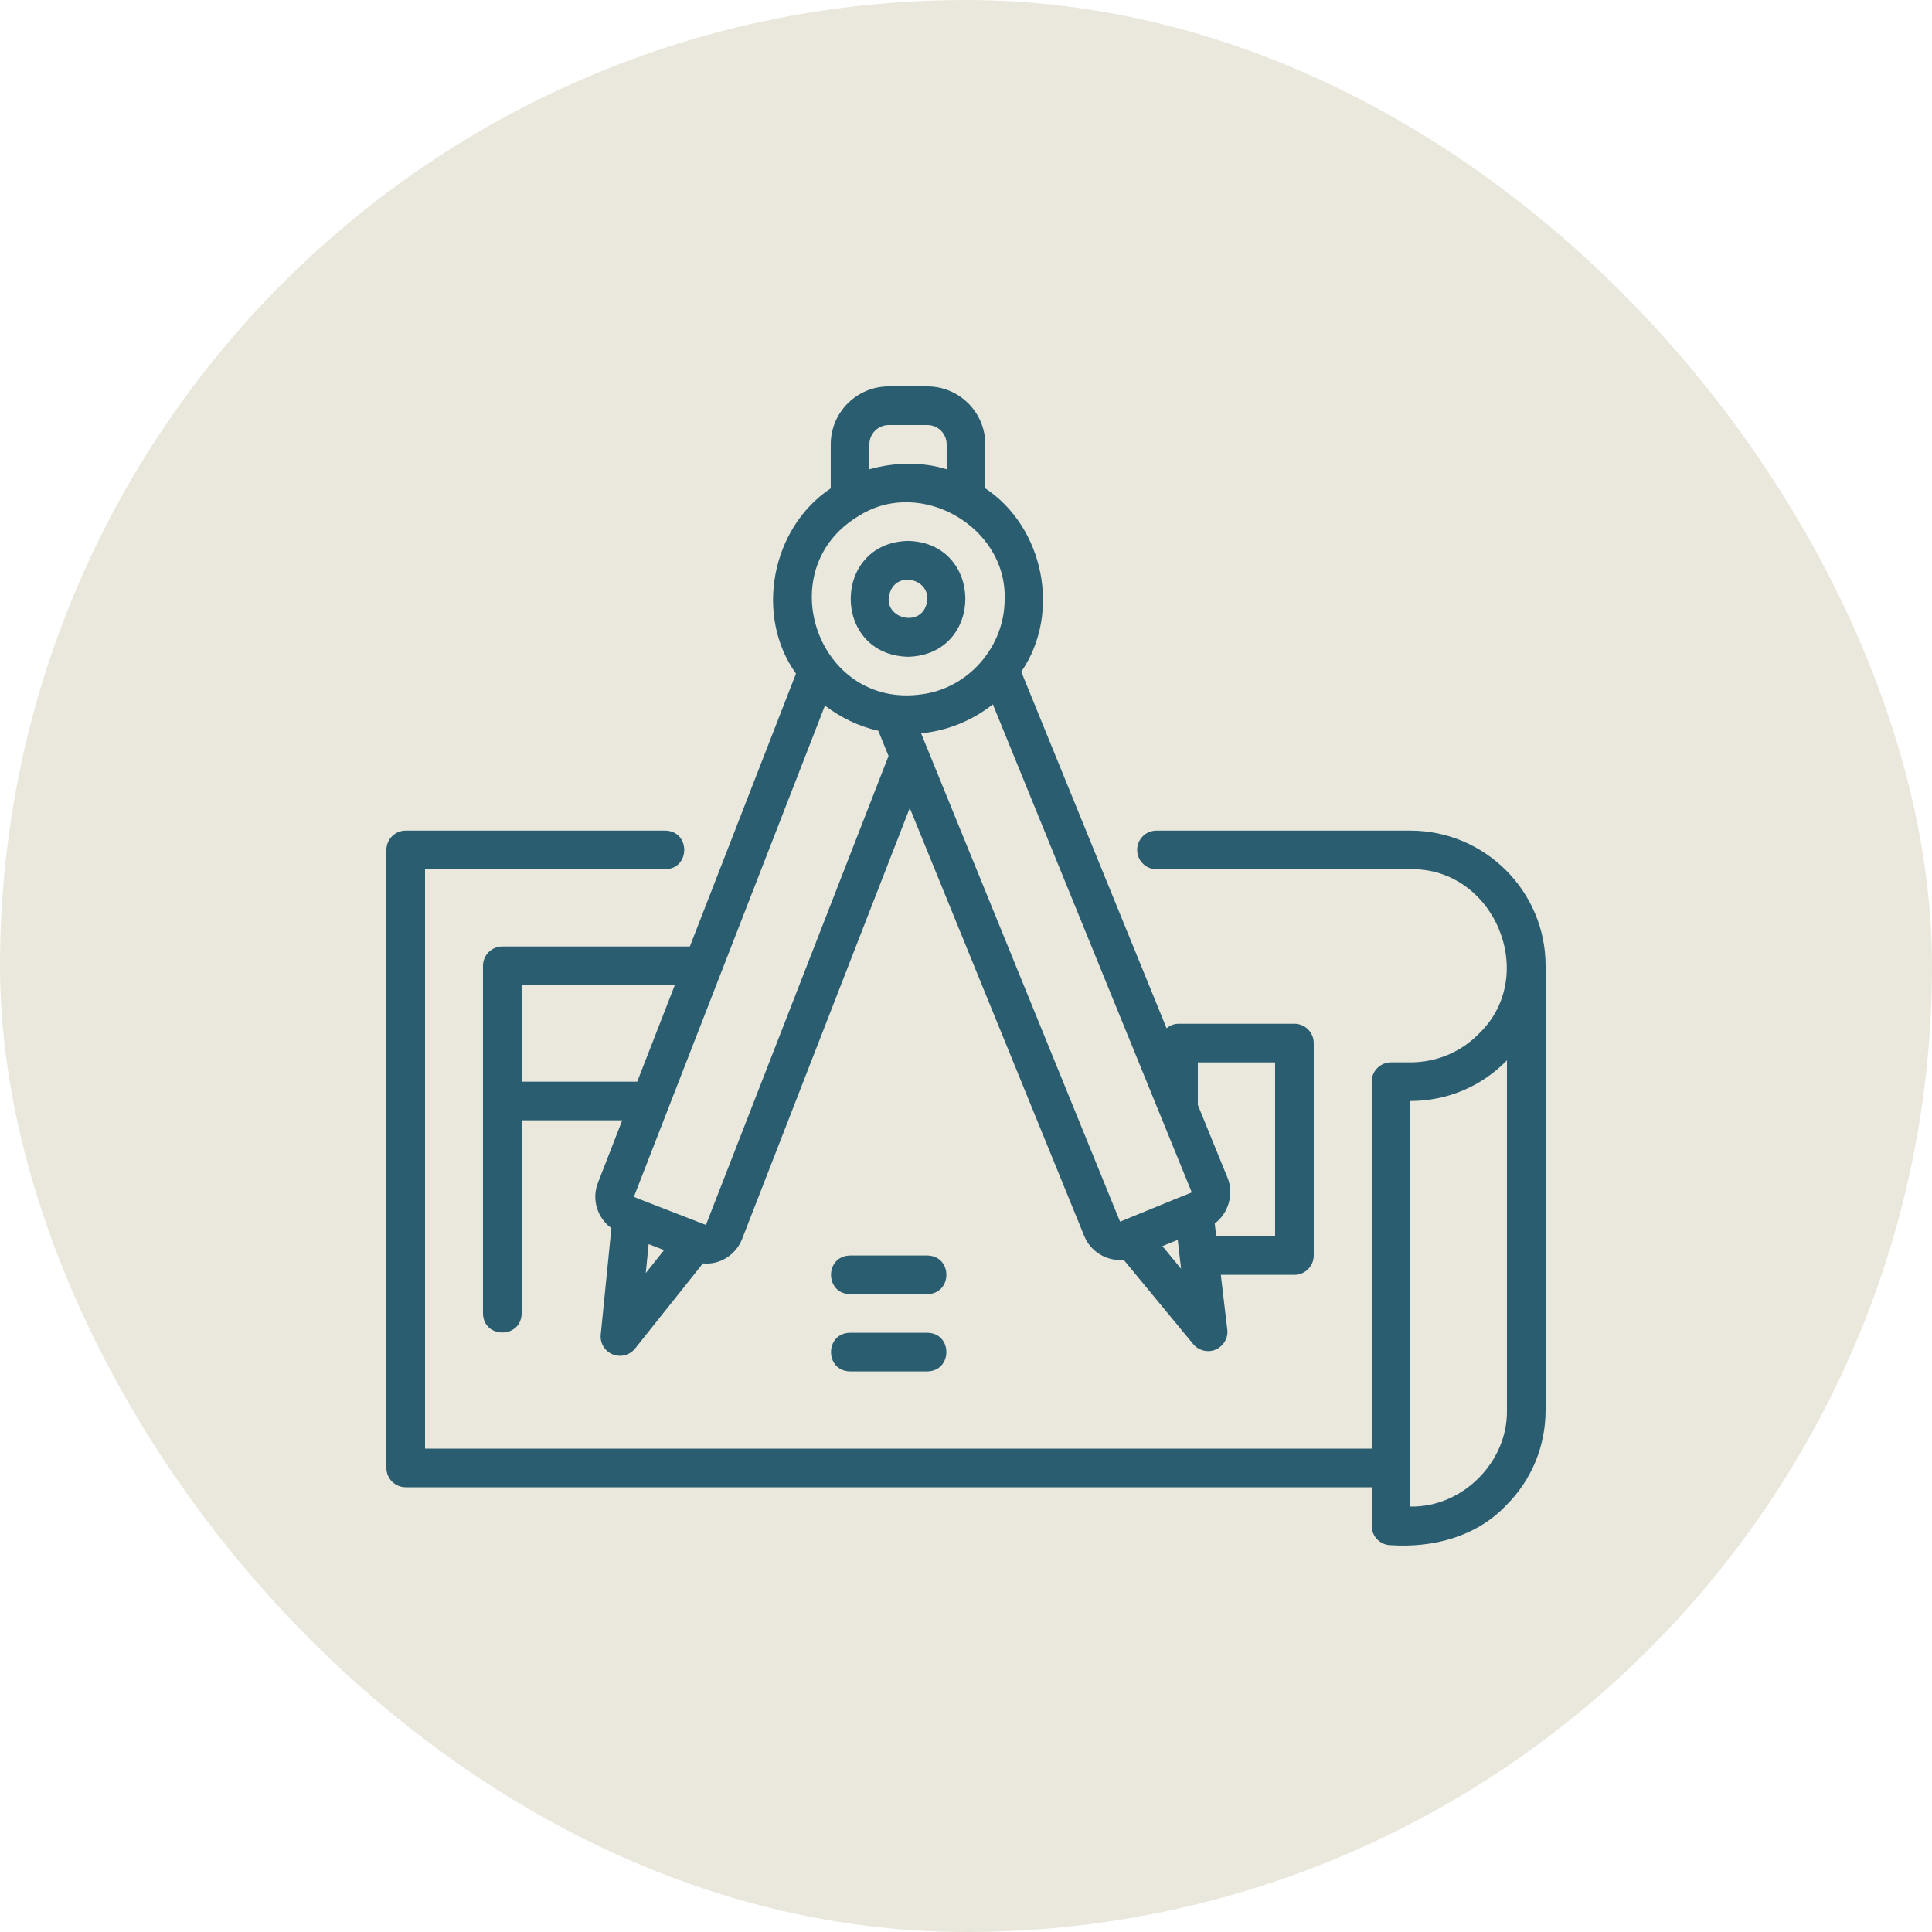 <svg xmlns="http://www.w3.org/2000/svg" width="100" height="100" viewBox="0 0 100 100" fill="none"><rect width="100" height="100" rx="50" fill="#EAE8DD"></rect><path d="M72.999 42.992H59.859C59.307 42.992 58.859 43.439 58.859 43.991C58.859 44.544 59.307 44.991 59.859 44.991H72.999C77.362 44.901 79.689 50.517 76.529 53.523C75.594 54.468 74.339 54.988 72.999 54.988H71.999C71.447 54.988 70.999 55.435 70.999 55.987V74.981H22V44.991H34.43C35.74 44.976 35.747 43.012 34.43 42.992H21C20.448 42.992 20 43.439 20 43.992V75.981C20 76.533 20.448 76.98 21 76.98H71V78.98C71 79.532 71.448 79.979 72 79.979C74.188 80.122 76.412 79.537 77.945 77.93C79.27 76.618 80 74.861 80 72.982V49.989C80 46.131 76.86 42.992 72.999 42.992ZM77.999 54.883V72.981C78.052 75.671 75.694 78.032 72.999 77.98V56.987C74.904 56.987 76.687 56.232 77.999 54.883Z" fill="#295D6F"></path><path d="M46.999 33.995C50.962 33.892 50.947 28.089 46.999 27.997C43.049 28.089 43.039 33.892 46.999 33.995ZM46.132 30.501C46.604 29.616 48.022 29.999 47.999 30.996C47.887 32.673 45.394 32.011 46.132 30.501Z" fill="#295D6F"></path><path d="M35.706 48.99H25.999C25.446 48.99 24.999 49.438 24.999 49.99V67.984C25.019 69.293 26.976 69.303 26.999 67.984V57.987H32.206L30.949 61.221C30.609 62.086 30.921 63.043 31.646 63.568L31.094 69.076C31.049 69.518 31.301 69.936 31.711 70.103C32.116 70.268 32.594 70.148 32.871 69.801L36.384 65.392C37.236 65.485 38.084 64.967 38.411 64.13L47.089 41.823L56.124 63.986C56.459 64.798 57.306 65.3 58.159 65.205L61.759 69.569C61.954 69.806 62.239 69.933 62.531 69.933C63.114 69.946 63.606 69.396 63.524 68.816C63.521 68.816 63.189 65.985 63.189 65.985H66.999C67.551 65.985 67.999 65.537 67.999 64.985V53.989C67.999 53.436 67.551 52.989 66.999 52.989H60.999C60.761 52.989 60.554 53.084 60.381 53.221L52.861 34.77C54.939 31.746 54.031 27.292 50.999 25.276V22.999C50.999 21.345 49.654 20 47.999 20H45.999C44.344 20 42.999 21.345 42.999 22.999V25.276C39.929 27.317 39.044 31.856 41.199 34.867L35.706 48.99ZM26.999 55.988V50.99H34.927C34.662 51.67 33.277 55.233 32.982 55.988H26.999ZM33.574 64.395L34.371 64.705L33.424 65.895L33.574 64.395ZM36.539 63.403L33.066 62.054L32.809 61.949C35.251 55.669 40.199 42.945 42.699 36.523C43.519 37.14 44.454 37.605 45.459 37.822L45.991 39.127L36.539 63.403ZM50.199 44.147C50.189 44.12 50.179 44.095 50.166 44.07C49.964 43.572 47.806 38.277 47.679 37.964C47.822 37.949 47.952 37.929 48.066 37.907C49.282 37.722 50.429 37.217 51.389 36.455C52.549 39.301 60.757 59.434 61.684 61.713C61.684 61.716 61.681 61.721 61.679 61.723C60.822 62.058 58.812 62.898 57.974 63.233L50.199 44.147ZM60.166 64.498L60.959 64.176C60.986 64.4 61.041 64.875 61.066 65.103V65.105L61.134 65.673L60.166 64.498ZM61.999 54.989H65.999V63.986H62.951L62.874 63.326C63.594 62.796 63.876 61.784 63.536 60.959C63.534 60.959 61.999 57.19 61.999 57.19L61.999 54.989ZM44.999 23C44.999 22.448 45.447 22 45.999 22H47.999C48.552 22 48.999 22.448 48.999 23V24.29C47.712 23.887 46.292 23.927 44.999 24.29V23ZM44.509 26.669C47.667 24.712 52.119 27.279 51.999 30.997C52.017 33.421 50.167 35.613 47.722 35.935C42.322 36.725 39.774 29.417 44.509 26.669Z" fill="#295D6F"></path><path d="M47.999 64.985H43.999C42.686 65.007 42.684 66.962 43.999 66.984H47.999C49.311 66.962 49.314 65.007 47.999 64.985Z" fill="#295D6F"></path><path d="M47.999 68.983H43.999C42.686 69.006 42.684 70.96 43.999 70.983H47.999C49.311 70.96 49.314 69.006 47.999 68.983Z" fill="#295D6F"></path></svg>